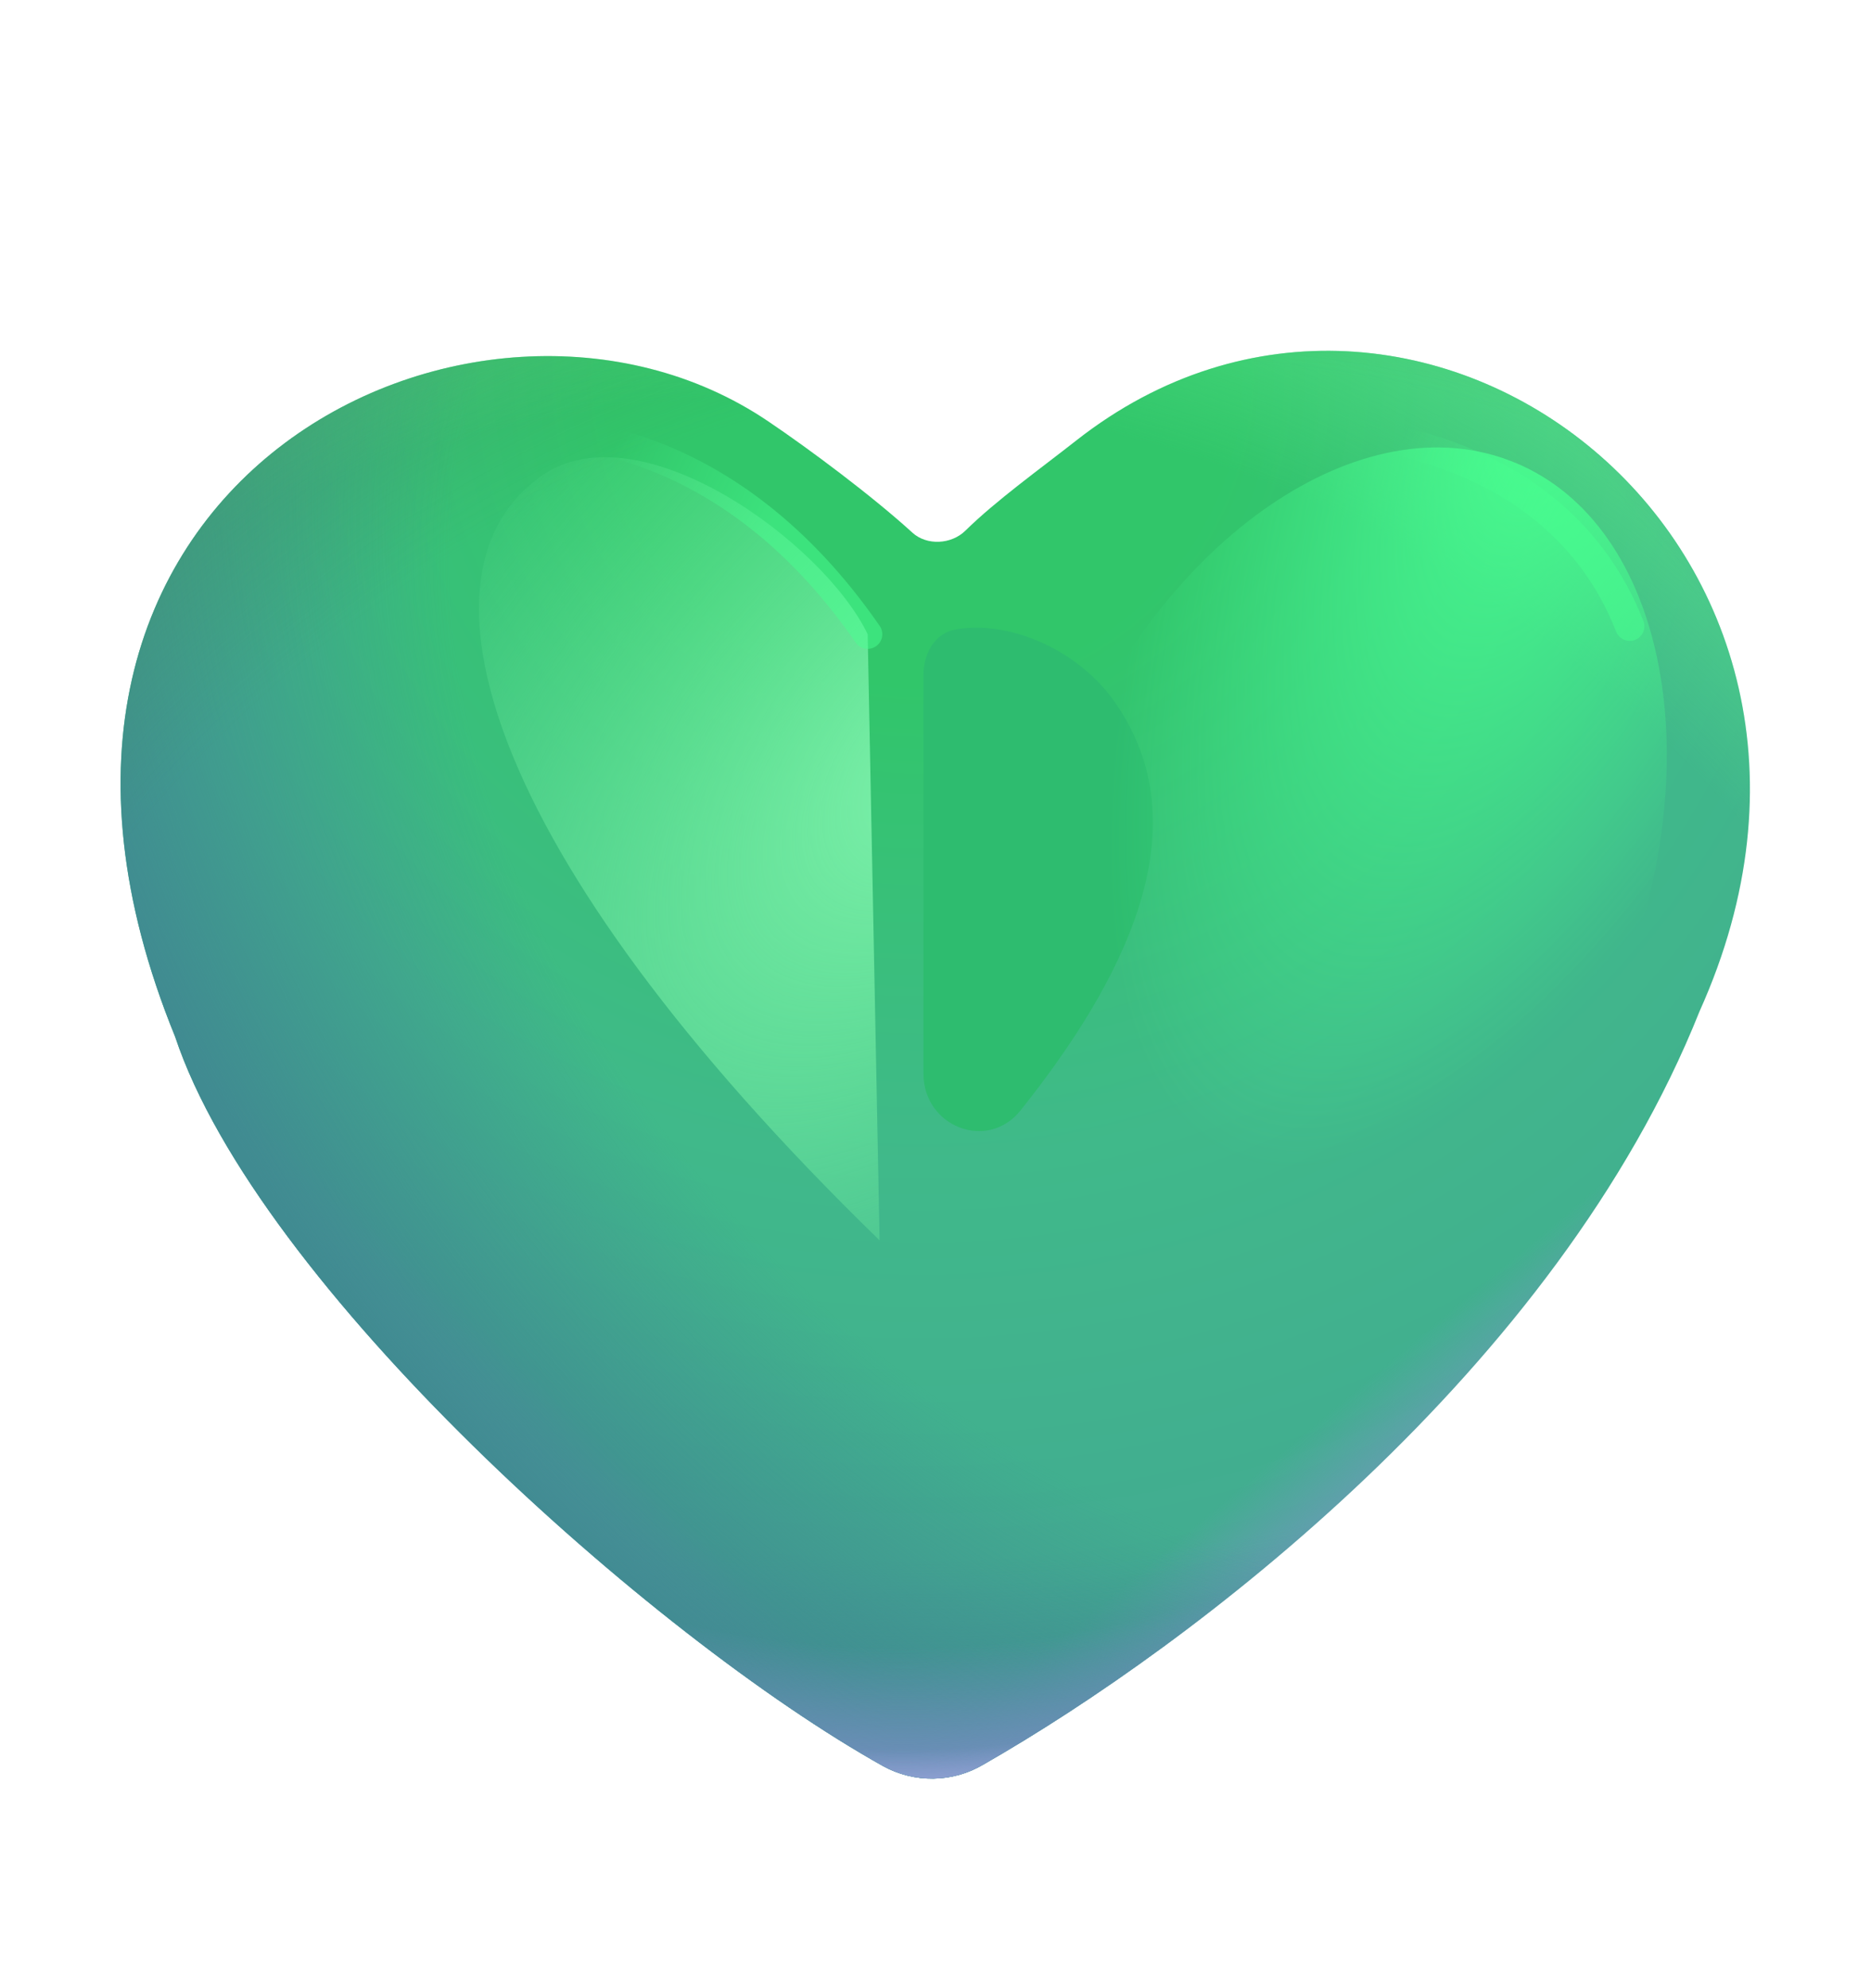 <svg width="16" height="17" viewBox="0 0 16 17" fill="none" xmlns="http://www.w3.org/2000/svg">
<g clip-path="url(#clip0_37_2724)">
<path d="M7.552 15.101C7.683 15.173 7.831 15.21 7.981 15.208C8.131 15.206 8.278 15.165 8.407 15.089C10.199 14.066 13.312 11.709 14.534 8.647C16.329 4.661 12.116 1.479 9.203 3.767C8.899 4.006 8.517 4.28 8.255 4.538C8.136 4.655 7.926 4.667 7.803 4.555C7.458 4.24 6.917 3.837 6.57 3.603C4.088 1.923 -0.43 4.137 1.497 8.863C2.203 10.984 5.567 13.993 7.552 15.101Z" fill="url(#paint0_radial_37_2724)"/>
<path d="M7.552 15.101C7.683 15.173 7.831 15.21 7.981 15.208C8.131 15.206 8.278 15.165 8.407 15.089C10.199 14.066 13.312 11.709 14.534 8.647C16.329 4.661 12.116 1.479 9.203 3.767C8.899 4.006 8.517 4.28 8.255 4.538C8.136 4.655 7.926 4.667 7.803 4.555C7.458 4.24 6.917 3.837 6.57 3.603C4.088 1.923 -0.43 4.137 1.497 8.863C2.203 10.984 5.567 13.993 7.552 15.101Z" fill="url(#paint1_radial_37_2724)"/>
<path d="M7.552 15.101C7.683 15.173 7.831 15.21 7.981 15.208C8.131 15.206 8.278 15.165 8.407 15.089C10.199 14.066 13.312 11.709 14.534 8.647C16.329 4.661 12.116 1.479 9.203 3.767C8.899 4.006 8.517 4.28 8.255 4.538C8.136 4.655 7.926 4.667 7.803 4.555C7.458 4.24 6.917 3.837 6.57 3.603C4.088 1.923 -0.43 4.137 1.497 8.863C2.203 10.984 5.567 13.993 7.552 15.101Z" fill="url(#paint2_linear_37_2724)"/>
<path d="M7.552 15.101C7.683 15.173 7.831 15.21 7.981 15.208C8.131 15.206 8.278 15.165 8.407 15.089C10.199 14.066 13.312 11.709 14.534 8.647C16.329 4.661 12.116 1.479 9.203 3.767C8.899 4.006 8.517 4.28 8.255 4.538C8.136 4.655 7.926 4.667 7.803 4.555C7.458 4.24 6.917 3.837 6.57 3.603C4.088 1.923 -0.43 4.137 1.497 8.863C2.203 10.984 5.567 13.993 7.552 15.101Z" fill="url(#paint3_linear_37_2724)"/>
<path d="M7.552 15.101C7.683 15.173 7.831 15.21 7.981 15.208C8.131 15.206 8.278 15.165 8.407 15.089C10.199 14.066 13.312 11.709 14.534 8.647C16.329 4.661 12.116 1.479 9.203 3.767C8.899 4.006 8.517 4.28 8.255 4.538C8.136 4.655 7.926 4.667 7.803 4.555C7.458 4.24 6.917 3.837 6.57 3.603C4.088 1.923 -0.43 4.137 1.497 8.863C2.203 10.984 5.567 13.993 7.552 15.101Z" fill="url(#paint4_radial_37_2724)"/>
<path d="M7.552 15.101C7.683 15.173 7.831 15.21 7.981 15.208C8.131 15.206 8.278 15.165 8.407 15.089C10.199 14.066 13.312 11.709 14.534 8.647C16.329 4.661 12.116 1.479 9.203 3.767C8.899 4.006 8.517 4.28 8.255 4.538C8.136 4.655 7.926 4.667 7.803 4.555C7.458 4.24 6.917 3.837 6.57 3.603C4.088 1.923 -0.43 4.137 1.497 8.863C2.203 10.984 5.567 13.993 7.552 15.101Z" fill="url(#paint5_radial_37_2724)"/>
<path d="M7.552 15.101C7.683 15.173 7.831 15.21 7.981 15.208C8.131 15.206 8.278 15.165 8.407 15.089C10.199 14.066 13.312 11.709 14.534 8.647C16.329 4.661 12.116 1.479 9.203 3.767C8.899 4.006 8.517 4.28 8.255 4.538C8.136 4.655 7.926 4.667 7.803 4.555C7.458 4.24 6.917 3.837 6.57 3.603C4.088 1.923 -0.43 4.137 1.497 8.863C2.203 10.984 5.567 13.993 7.552 15.101Z" fill="url(#paint6_radial_37_2724)"/>
<path d="M7.552 15.101C7.683 15.173 7.831 15.21 7.981 15.208C8.131 15.206 8.278 15.165 8.407 15.089C10.199 14.066 13.312 11.709 14.534 8.647C16.329 4.661 12.116 1.479 9.203 3.767C8.899 4.006 8.517 4.28 8.255 4.538C8.136 4.655 7.926 4.667 7.803 4.555C7.458 4.24 6.917 3.837 6.57 3.603C4.088 1.923 -0.43 4.137 1.497 8.863C2.203 10.984 5.567 13.993 7.552 15.101Z" fill="url(#paint7_radial_37_2724)"/>
<path d="M7.552 15.101C7.683 15.173 7.831 15.21 7.981 15.208C8.131 15.206 8.278 15.165 8.407 15.089C10.199 14.066 13.312 11.709 14.534 8.647C16.329 4.661 12.116 1.479 9.203 3.767C8.899 4.006 8.517 4.28 8.255 4.538C8.136 4.655 7.926 4.667 7.803 4.555C7.458 4.24 6.917 3.837 6.57 3.603C4.088 1.923 -0.43 4.137 1.497 8.863C2.203 10.984 5.567 13.993 7.552 15.101Z" fill="url(#paint8_radial_37_2724)"/>
<g filter="url(#filter0_f_37_2724)">
<path d="M7.897 5.77V9.181C7.897 9.634 8.445 9.848 8.727 9.495C9.6 8.4 10.304 7.069 9.518 5.982C9.217 5.565 8.64 5.298 8.169 5.383C7.992 5.415 7.897 5.591 7.897 5.77" fill="#2EBC6F"/>
</g>
<g filter="url(#filter1_f_37_2724)">
<path d="M12.954 3.955C14.253 4.49 14.644 6.531 13.827 8.515C13.011 10.498 11.296 11.672 9.997 11.137C8.698 10.602 8.307 8.562 9.123 6.579C9.94 4.595 11.655 3.42 12.953 3.955" fill="url(#paint9_radial_37_2724)"/>
</g>
<g filter="url(#filter2_f_37_2724)">
<path d="M7.42 5.423L7.522 10.606C4.085 7.263 3.469 4.867 4.638 4.064C5.473 3.49 7.045 4.642 7.42 5.423Z" fill="url(#paint10_radial_37_2724)"/>
</g>
<g filter="url(#filter3_f_37_2724)">
<path d="M10.915 3.694C11.459 3.626 13.309 3.754 13.937 5.355" stroke="url(#paint11_linear_37_2724)" stroke-opacity="0.5" stroke-width="0.25" stroke-linecap="round"/>
</g>
<g filter="url(#filter4_f_37_2724)">
<path d="M4.22 3.706C4.764 3.639 6.233 3.706 7.42 5.423" stroke="url(#paint12_linear_37_2724)" stroke-opacity="0.5" stroke-width="0.25" stroke-linecap="round"/>
</g>
</g>
<defs>
<filter id="filter0_f_37_2724" x="5.897" y="3.368" width="5.961" height="8.304" filterUnits="userSpaceOnUse" color-interpolation-filters="sRGB">
<feFlood flood-opacity="0" result="BackgroundImageFix"/>
<feBlend mode="normal" in="SourceGraphic" in2="BackgroundImageFix" result="shape"/>
<feGaussianBlur stdDeviation="1" result="effect1_foregroundBlur_37_2724"/>
</filter>
<filter id="filter1_f_37_2724" x="7.197" y="2.326" width="8.557" height="10.441" filterUnits="userSpaceOnUse" color-interpolation-filters="sRGB">
<feFlood flood-opacity="0" result="BackgroundImageFix"/>
<feBlend mode="normal" in="SourceGraphic" in2="BackgroundImageFix" result="shape"/>
<feGaussianBlur stdDeviation="0.75" result="effect1_foregroundBlur_37_2724"/>
</filter>
<filter id="filter2_f_37_2724" x="1.096" y="0.909" width="9.426" height="12.697" filterUnits="userSpaceOnUse" color-interpolation-filters="sRGB">
<feFlood flood-opacity="0" result="BackgroundImageFix"/>
<feBlend mode="normal" in="SourceGraphic" in2="BackgroundImageFix" result="shape"/>
<feGaussianBlur stdDeviation="1.5" result="effect1_foregroundBlur_37_2724"/>
</filter>
<filter id="filter3_f_37_2724" x="9.791" y="2.555" width="5.271" height="3.925" filterUnits="userSpaceOnUse" color-interpolation-filters="sRGB">
<feFlood flood-opacity="0" result="BackgroundImageFix"/>
<feBlend mode="normal" in="SourceGraphic" in2="BackgroundImageFix" result="shape"/>
<feGaussianBlur stdDeviation="0.5" result="effect1_foregroundBlur_37_2724"/>
</filter>
<filter id="filter4_f_37_2724" x="3.095" y="2.565" width="5.45" height="3.983" filterUnits="userSpaceOnUse" color-interpolation-filters="sRGB">
<feFlood flood-opacity="0" result="BackgroundImageFix"/>
<feBlend mode="normal" in="SourceGraphic" in2="BackgroundImageFix" result="shape"/>
<feGaussianBlur stdDeviation="0.5" result="effect1_foregroundBlur_37_2724"/>
</filter>
<radialGradient id="paint0_radial_37_2724" cx="0" cy="0" r="1" gradientUnits="userSpaceOnUse" gradientTransform="translate(7.885 3.317) rotate(90) scale(12.528 13.301)">
<stop offset="0.204" stop-color="#31C66A"/>
<stop offset="0.528" stop-color="#40B98A"/>
<stop offset="1" stop-color="#43A395"/>
</radialGradient>
<radialGradient id="paint1_radial_37_2724" cx="0" cy="0" r="1" gradientUnits="userSpaceOnUse" gradientTransform="translate(6.107 15.345) rotate(-57.293) scale(15.152 14.191)">
<stop offset="0.801" stop-color="#5BE689" stop-opacity="0"/>
<stop offset="1" stop-color="#5BE689"/>
</radialGradient>
<linearGradient id="paint2_linear_37_2724" x1="8.816" y1="8.566" x2="12.822" y2="13.334" gradientUnits="userSpaceOnUse">
<stop offset="0.694" stop-color="#8590CE" stop-opacity="0"/>
<stop offset="0.934" stop-color="#8590CE"/>
</linearGradient>
<linearGradient id="paint3_linear_37_2724" x1="8.319" y1="8.765" x2="3.576" y2="13.72" gradientUnits="userSpaceOnUse">
<stop offset="0.694" stop-color="#8590CE" stop-opacity="0"/>
<stop offset="0.885" stop-color="#7E8DE2"/>
</linearGradient>
<radialGradient id="paint4_radial_37_2724" cx="0" cy="0" r="1" gradientUnits="userSpaceOnUse" gradientTransform="translate(7.947 3.532) rotate(90) scale(13.344 16.504)">
<stop offset="0.733" stop-color="#408B91" stop-opacity="0"/>
<stop offset="0.895" stop-color="#408B91"/>
</radialGradient>
<radialGradient id="paint5_radial_37_2724" cx="0" cy="0" r="1" gradientUnits="userSpaceOnUse" gradientTransform="translate(9.982 7.188) rotate(137.379) scale(7.984 11.717)">
<stop offset="0.616" stop-color="#408B91" stop-opacity="0"/>
<stop offset="1" stop-color="#408B91"/>
</radialGradient>
<radialGradient id="paint6_radial_37_2724" cx="0" cy="0" r="1" gradientUnits="userSpaceOnUse" gradientTransform="translate(9.732 14.344) rotate(-126.7) scale(16.837 17.084)">
<stop offset="0.669" stop-color="#409157" stop-opacity="0"/>
<stop offset="1" stop-color="#409157"/>
</radialGradient>
<radialGradient id="paint7_radial_37_2724" cx="0" cy="0" r="1" gradientUnits="userSpaceOnUse" gradientTransform="translate(7.723 7.407) rotate(90) scale(8.749 9.852)">
<stop offset="0.764" stop-color="#8590CE" stop-opacity="0"/>
<stop offset="0.934" stop-color="#8590CE"/>
</radialGradient>
<radialGradient id="paint8_radial_37_2724" cx="0" cy="0" r="1" gradientUnits="userSpaceOnUse" gradientTransform="translate(7.727 7.412) rotate(90) scale(8.749 8.821)">
<stop offset="0.864" stop-color="#ADB6E8" stop-opacity="0"/>
<stop offset="0.934" stop-color="#ADB6E8"/>
</radialGradient>
<radialGradient id="paint9_radial_37_2724" cx="0" cy="0" r="1" gradientUnits="userSpaceOnUse" gradientTransform="translate(13.528 2.957) rotate(113.398) scale(7.544 2.958)">
<stop stop-color="#48FF90"/>
<stop offset="1" stop-color="#48FF90" stop-opacity="0"/>
</radialGradient>
<radialGradient id="paint10_radial_37_2724" cx="0" cy="0" r="1" gradientUnits="userSpaceOnUse" gradientTransform="translate(8.201 6.439) rotate(-135.541) scale(4.685 8.316)">
<stop stop-color="#80F2AD"/>
<stop offset="1" stop-color="#68EC9C" stop-opacity="0"/>
</radialGradient>
<linearGradient id="paint11_linear_37_2724" x1="13.23" y1="4.565" x2="11.903" y2="3.896" gradientUnits="userSpaceOnUse">
<stop stop-color="#48FF90"/>
<stop offset="1" stop-color="#48FF90" stop-opacity="0"/>
</linearGradient>
<linearGradient id="paint12_linear_37_2724" x1="6.535" y1="4.578" x2="5.208" y2="3.909" gradientUnits="userSpaceOnUse">
<stop stop-color="#48FF90"/>
<stop offset="1" stop-color="#48FF90" stop-opacity="0"/>
</linearGradient>
<clipPath id="clip0_37_2724">
<rect width="16" height="16" fill="white" transform="translate(0 0.5)"/>
</clipPath>
</defs>
</svg>
